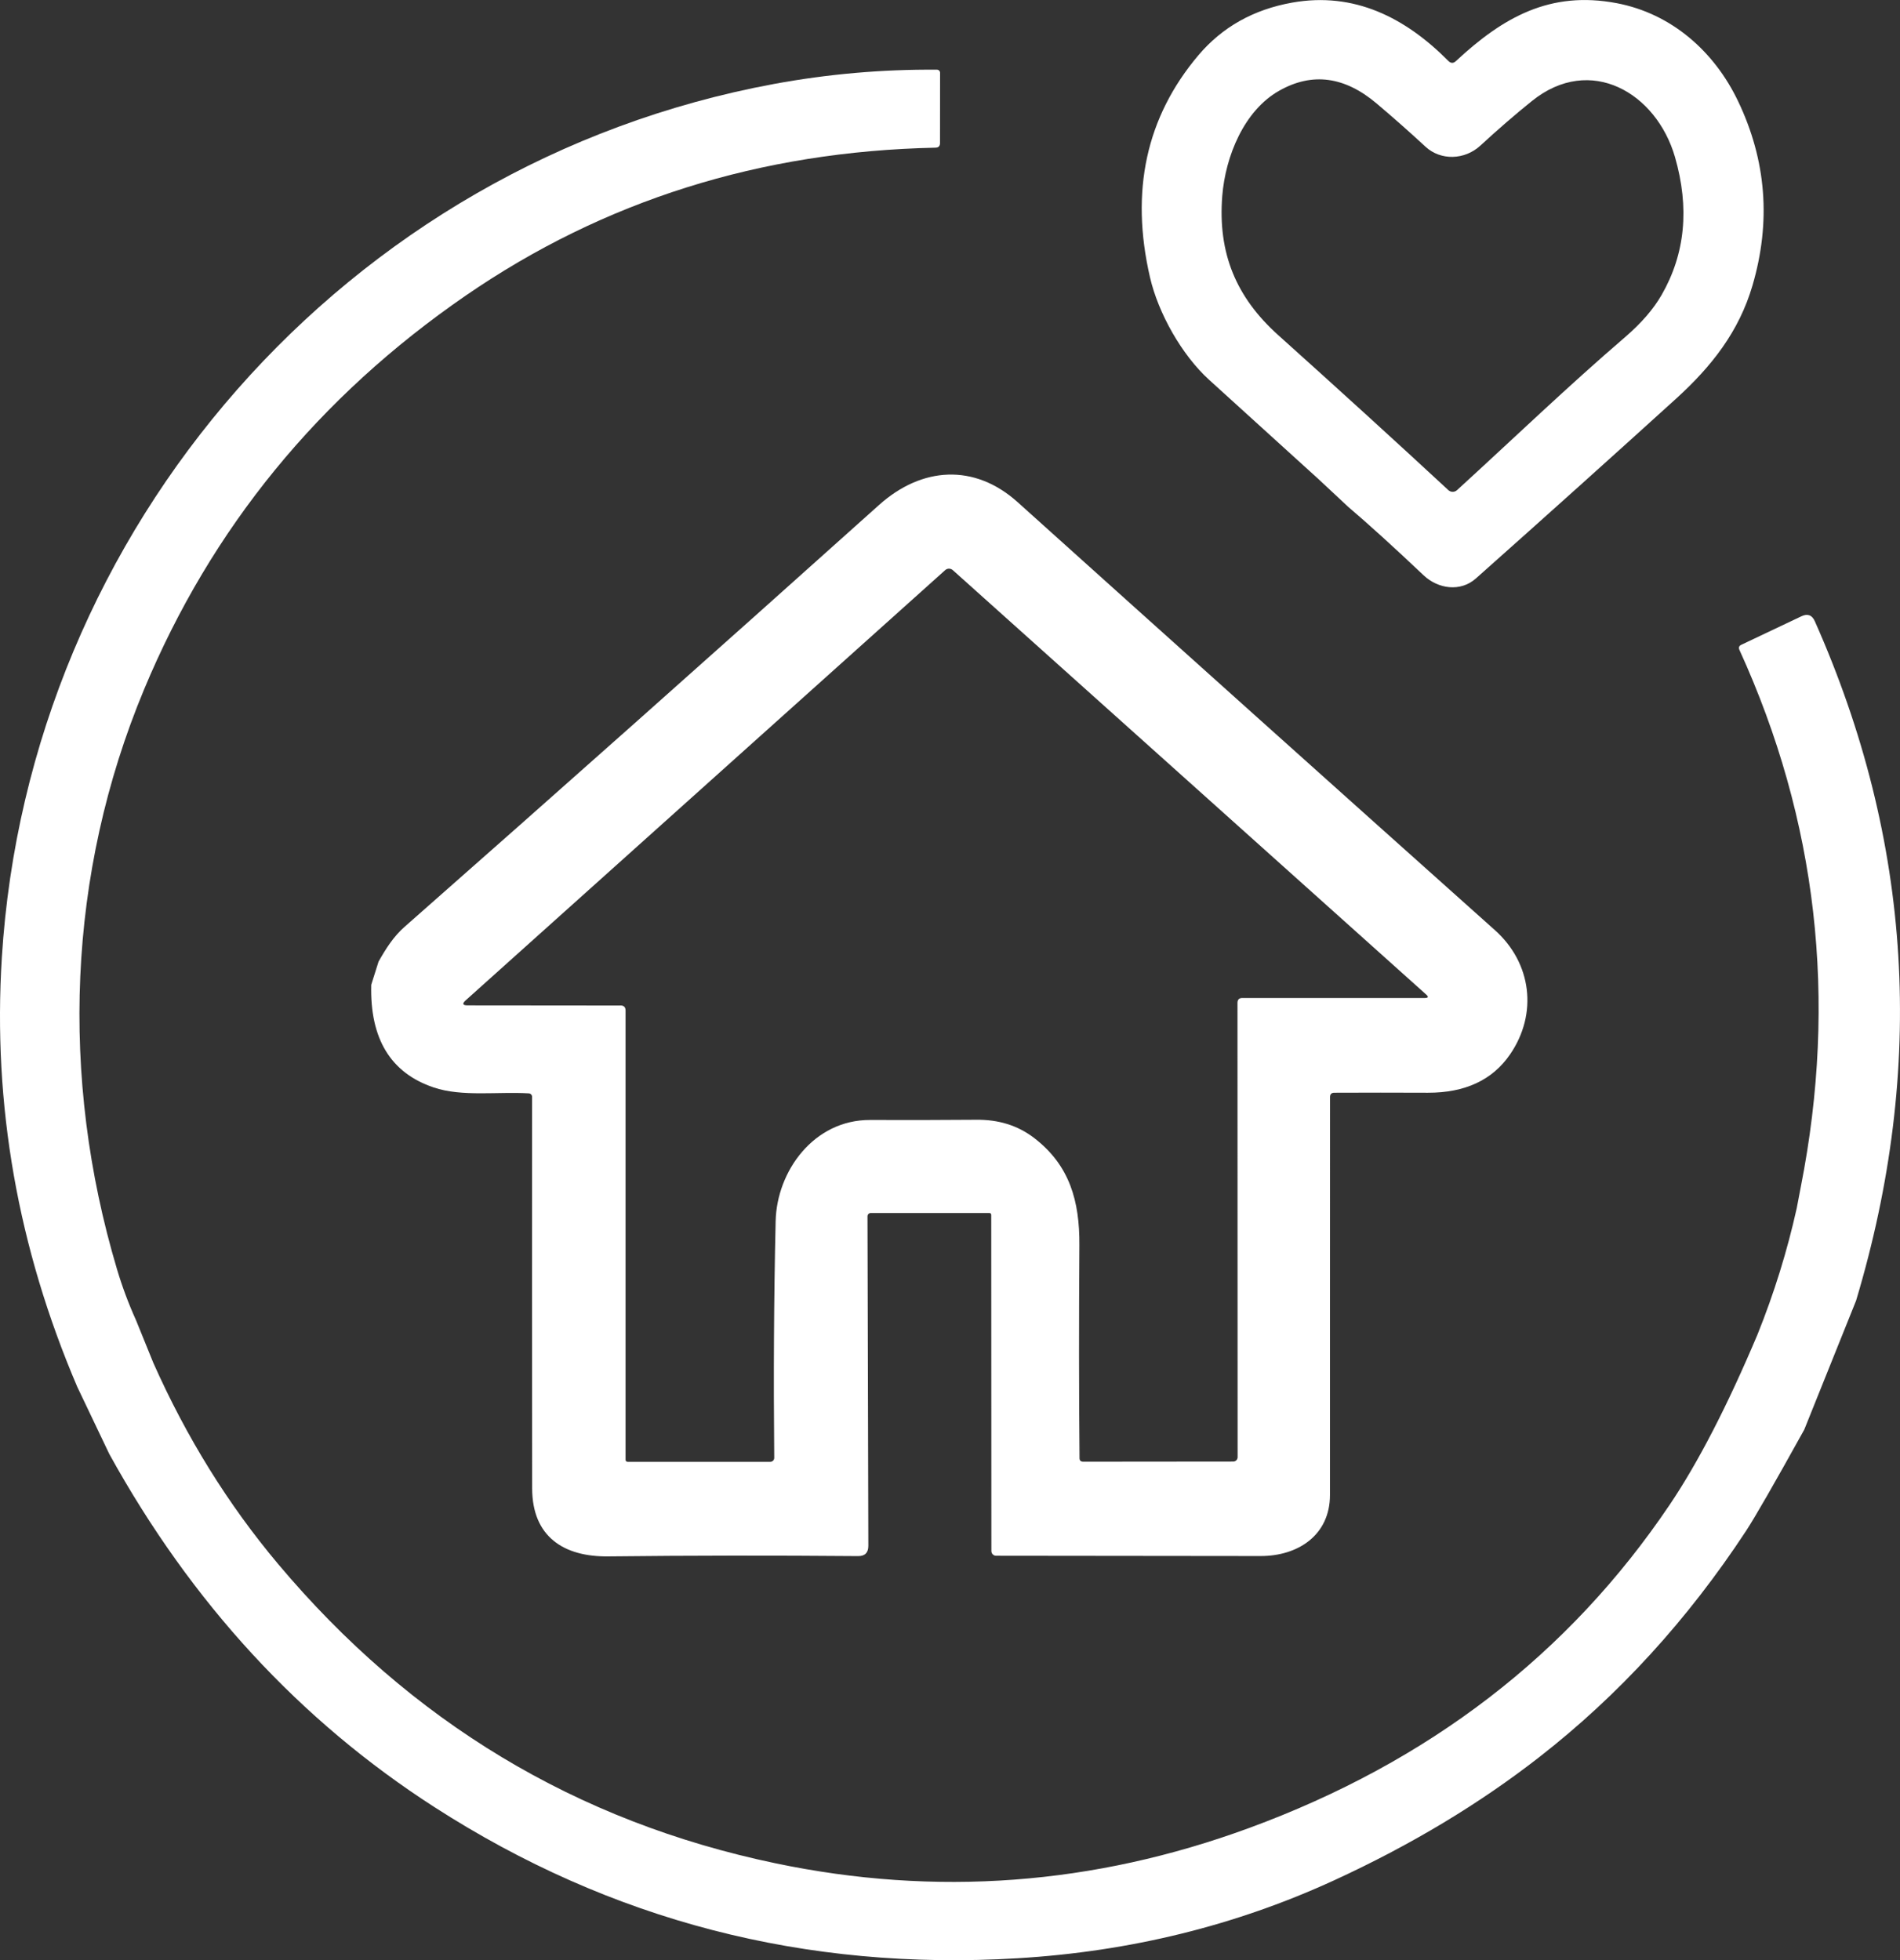 <?xml version="1.0" encoding="UTF-8"?>
<svg id="Layer_2" data-name="Layer 2" xmlns="http://www.w3.org/2000/svg" viewBox="0 0 269.92 278.47">
  <rect x="0" y="0" width="269.92" height="278.47" fill="#333333" stroke="none"/>
  <defs>
    <style>
      .cls-1 {
        fill: #fff;
        stroke-width: 0px;
      }
    </style>
  </defs>
  <g id="Layer_1-2" data-name="Layer 1">
    <g>
      <path class="cls-1" d="m191.51,71.99l-4.12-3.85c-5.17-4.69-10.38-9.42-15.63-14.19-3.85-3.5-7.21-9.43-8.39-14.56-2.83-12.25-.54-22.76,6.87-31.53,3.39-4.01,7.83-6.51,13.34-7.49,8.78-1.56,16.05,2.11,22.18,8.29.35.35.71.36,1.07.02,6.72-6.25,13.4-10.02,22.84-8.23,7.81,1.48,13.88,6.88,17.24,13.91,4.03,8.43,4.71,17.16,2.05,26.21-1.91,6.52-5.79,11.47-10.83,16.05-9.07,8.23-18.55,16.75-28.46,25.56-2.18,1.94-5.36,1.51-7.44-.46-4.19-3.97-7.77-7.22-10.72-9.73Zm44.55-30.1c3.35-5.83,3.98-12.36,1.89-19.59-2.63-9.08-11.99-14.66-20.32-7.95-2.35,1.89-4.8,4.01-7.33,6.34-2.21,2.04-5.62,2.16-7.79.15-2.27-2.1-4.58-4.14-6.92-6.12-4.55-3.86-9.16-4.48-13.83-1.85-5.05,2.83-7.67,9.37-8.12,14.95-.65,8.15,1.97,14.42,7.94,19.78,8.73,7.84,16.79,15.18,24.18,22.03.35.32.88.32,1.23,0,7.86-7.17,15.68-14.7,23.88-21.74,2.3-1.98,4.03-3.98,5.19-6Z"/>
      <path class="cls-1" d="m19.32,187.55l2.46,6.06c4.71,10.59,10.62,20.12,17.72,28.57,18.85,22.43,42.39,36.61,70.62,42.52,22.81,4.78,45.26,3.11,67.35-5.01,25.51-9.37,45.41-24.67,59.72-45.9,4.06-6.02,8.22-14.09,12.49-24.21,2.37-5.89,4.22-11.87,5.57-17.94.19-1.03.39-2.06.59-3.09,5.23-26.59,2.32-51.99-8.73-76.22-.15-.33-.06-.58.27-.73l8.54-4.05c.87-.41,1.51-.18,1.9.71,13.86,31.18,15.81,63.35,5.86,96.52l-7.36,18.32c-4.24,7.65-7,12.45-8.27,14.39-8.3,12.63-18.08,23.33-29.33,32.1-8.57,6.69-18.31,12.54-29.21,17.55-13.96,6.41-28.93,10.1-44.91,11.06-30.19,1.83-57.82-5.33-82.9-21.48-19.13-12.32-34.52-29.04-46.17-50.15l-4.56-9.56C2.53,177.27-1.04,156.95.26,136.06,4.04,75.08,49.06,23.2,109.94,11.93c7.65-1.41,15.37-2.09,23.17-2.03.24,0,.44.2.44.44h0s-.01,9.99-.01,9.99c0,.42-.21.64-.63.65-24.89.52-47.13,7.52-66.73,21-20.93,14.41-36.17,33.07-45.71,55.96-10.91,26.18-11.98,55.12-3.85,82.37.73,2.45,1.63,4.87,2.7,7.24Z"/>
      <path class="cls-1" d="m52.74,139.9l1.04-3.29c1.04-1.84,2.12-3.56,3.73-4.97,21.57-18.99,44.02-38.96,67.37-59.9,6.08-5.45,13.55-5.92,19.69-.4,22.17,19.95,44.78,40.23,67.82,60.82,5.19,4.64,6.11,11.85,2.13,17.64-2.5,3.64-6.39,5.45-11.66,5.44-4.5-.02-8.93-.02-13.3,0-.41,0-.61.21-.61.62,0,18.97-.01,37.81-.01,56.52,0,5.74-4.57,8.68-9.83,8.68-12.01-.01-24.54-.03-37.61-.04-.36,0-.66-.3-.66-.67l-.02-47.77c0-.14-.11-.25-.25-.25h-16.85c-.27-.01-.48.2-.48.47h0l.12,46.81c0,.98-.49,1.47-1.46,1.46-11.97-.1-23.8-.09-35.51.04-6.27.07-10.79-2.77-10.79-9.69-.02-18.6-.02-37.13-.01-55.6,0-.26-.2-.47-.45-.49-4.43-.27-9.5.52-13.53-.84-6.11-2.06-9.07-6.92-8.87-14.59Zm35.4,2.94c.49,0,.73.24.73.73v63.79c0,.21.11.32.32.32h20.23c.31,0,.57-.25.57-.56,0,0,0,0,0,0-.11-11.51-.05-22.72.2-33.63.16-7.12,5.43-14.41,13.42-14.38,4.98.02,10.01.01,15.09-.03,3.05-.03,5.81.74,8.23,2.6,5.04,3.88,6.45,8.96,6.41,15.2-.07,10.69-.07,20.78.02,30.27,0,.34.18.51.53.51l21.31-.02c.34,0,.62-.28.62-.63l-.02-64.54c0-.46.23-.69.69-.69h25.95c.47-.01.53-.17.18-.48l-67.26-60.3c-.31-.28-.78-.28-1.09,0l-68.12,61.12c-.52.47-.43.71.27.71l21.72.02Z"/>
    </g>
  </g>
</svg>
